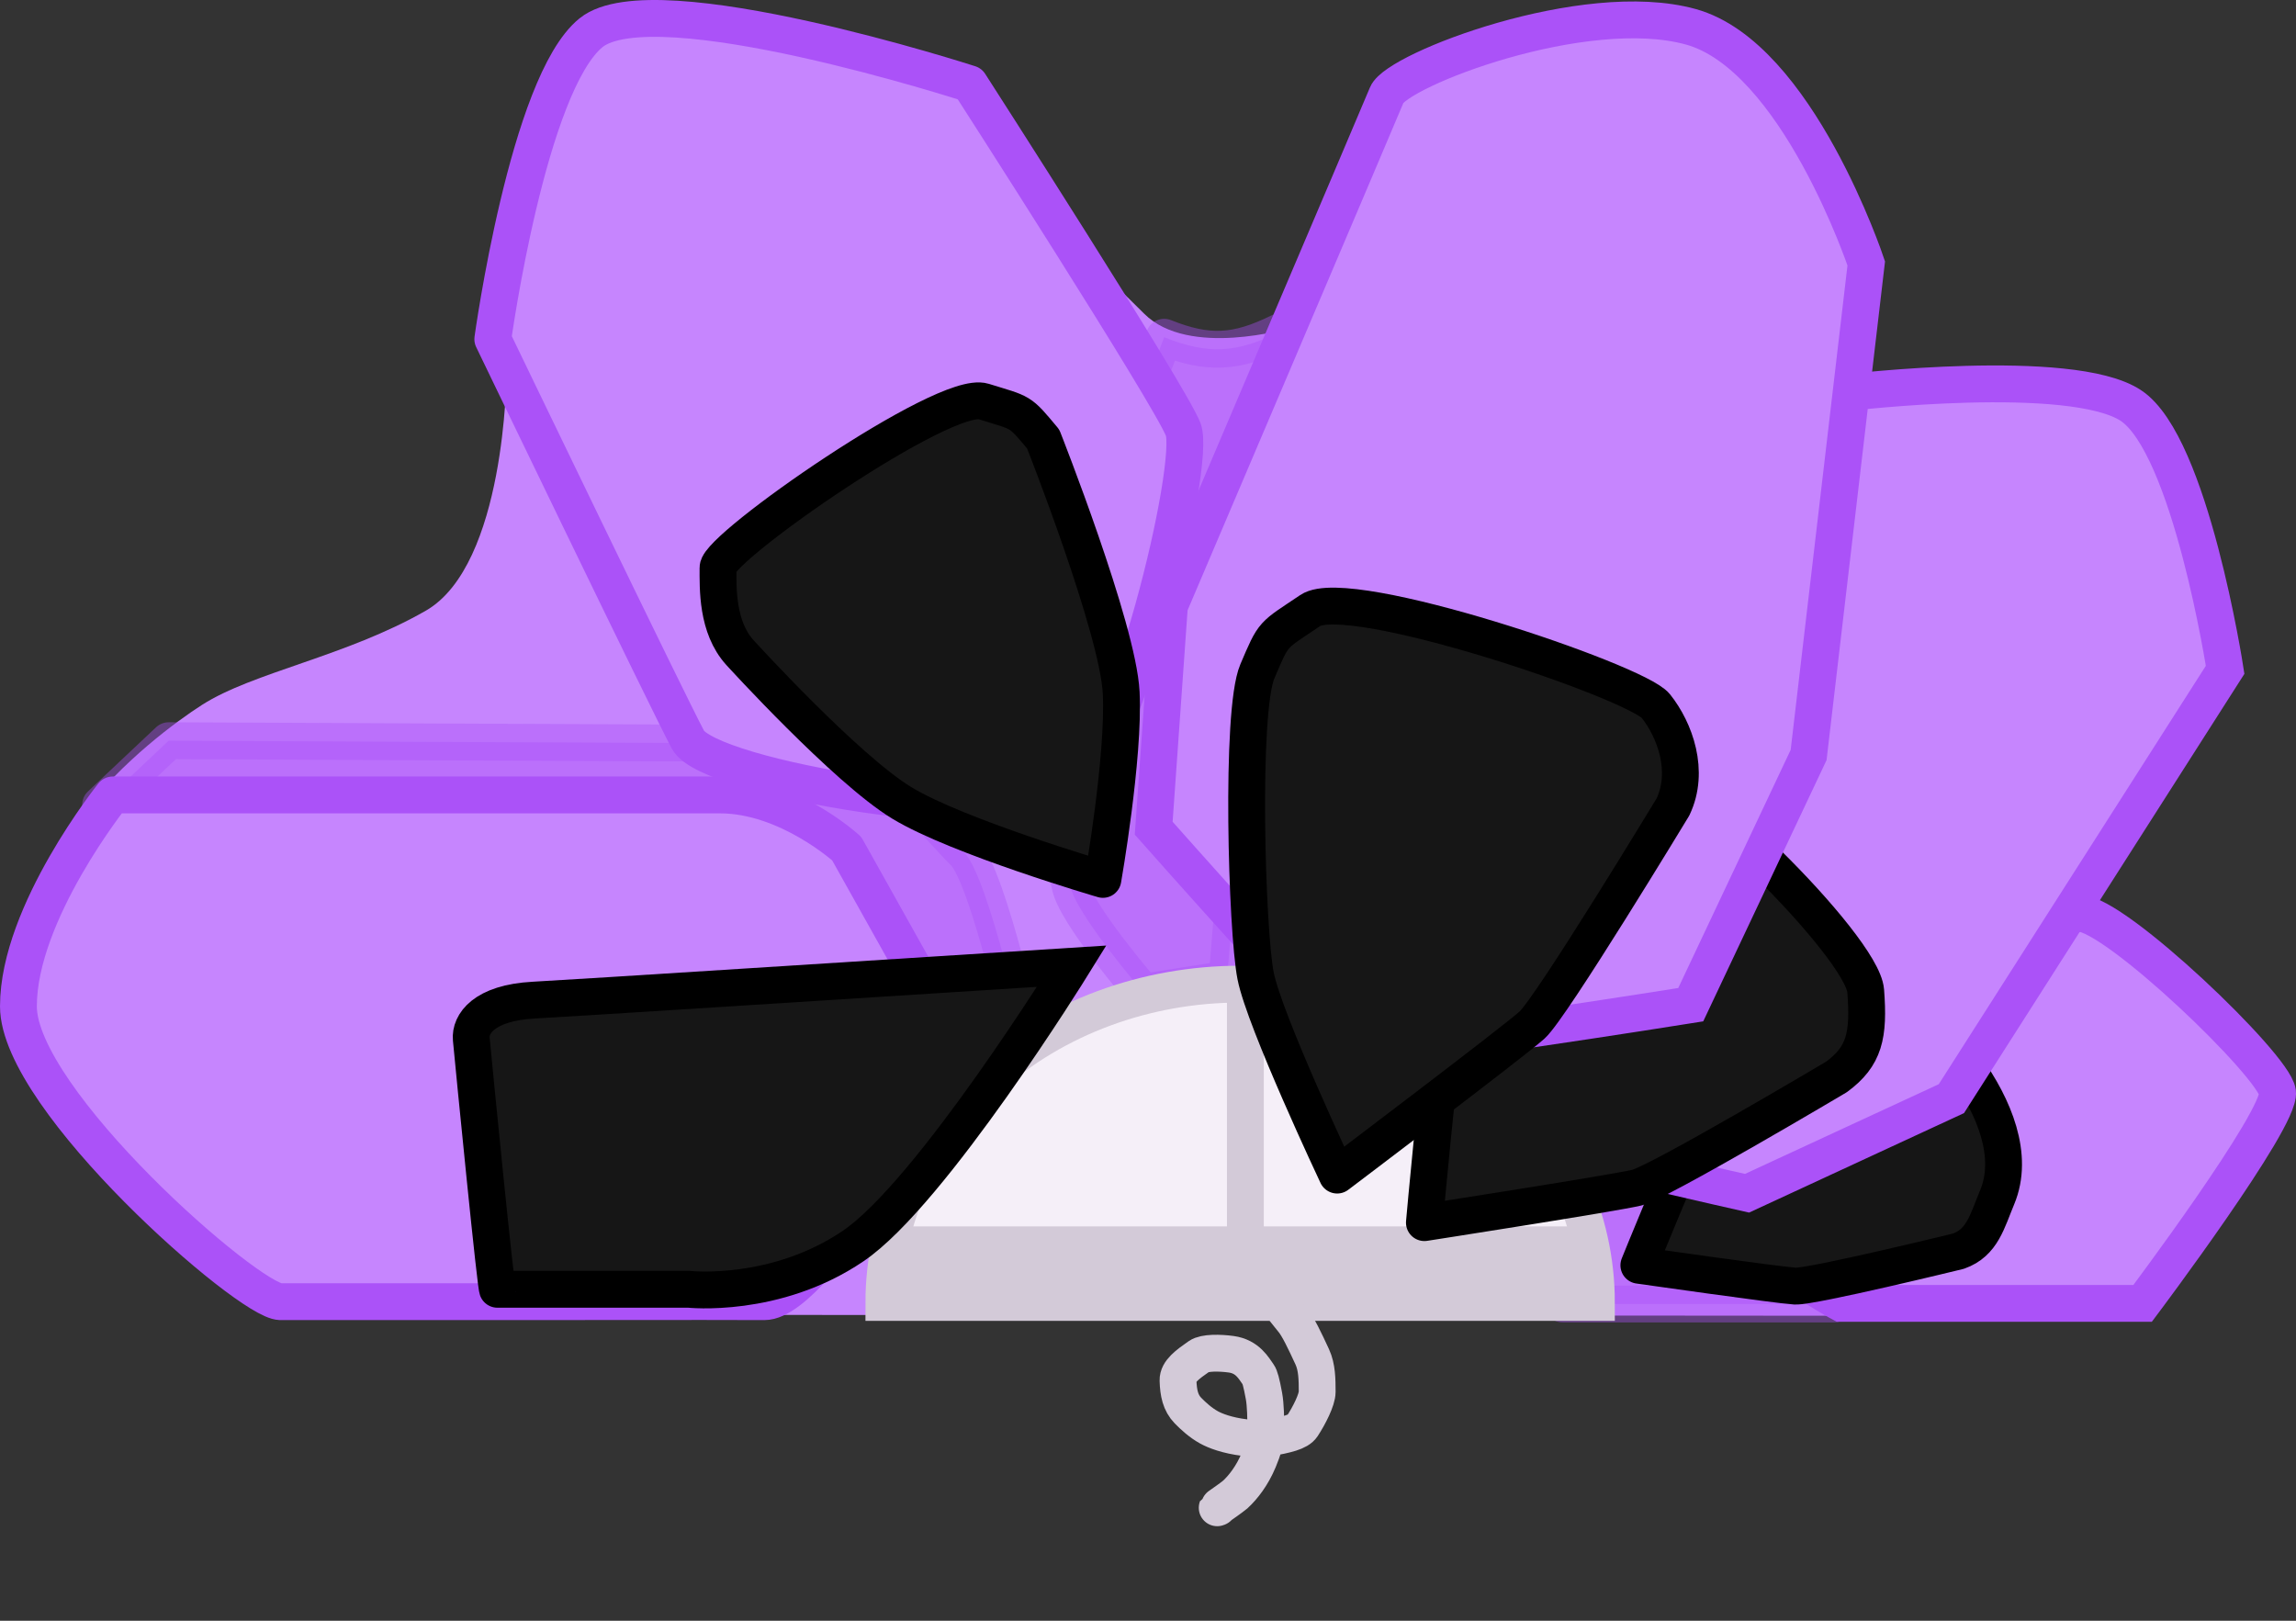 <svg width="374" height="264" viewBox="0 0 374 264" fill="none" xmlns="http://www.w3.org/2000/svg">
<rect x="0" y="0" width="374" height="264" fill="#333333" stroke="none"/>
<path d="M46.119 214.124C51.449 214.124 299.925 214.322 299.925 214.322L210.046 53.45C210.046 53.45 193.632 58.351 186.385 51.106C179.137 43.86 171.003 36.5 171.003 36.5L82.503 61C82.503 61 82.358 92.02 69.355 99.478C56.352 106.937 41.217 109.494 32.903 114.821C24.589 120.149 -1.959 140.287 4.338 165.751C10.635 191.216 40.79 214.124 46.119 214.124Z" fill="#C685FE"/>
<path opacity="0.4" d="M254.552 212.411H298.778L290.16 177.806L242.985 170.375L254.552 212.411Z" fill="#AB52F8" stroke="#AB52F8" stroke-width="6" stroke-linecap="round" stroke-linejoin="round"/>
<path opacity="0.4" d="M186.222 161.613L199.877 159.479L208.411 54.079C201.336 57.565 196.732 57.762 189.635 54.932L177.9 85.656C177.9 85.656 170.219 101.231 168.299 113.393C166.379 125.555 173.42 139.423 174.273 144.117C175.127 148.811 186.222 161.613 186.222 161.613Z" fill="#AB52F8" stroke="#AB52F8" stroke-width="6" stroke-linecap="round" stroke-linejoin="round"/>
<path opacity="0.4" d="M167.231 171.214L154.856 178.042L16.385 131.102L27.48 120.647C27.48 120.647 115.598 121.074 129.253 121.074C142.908 121.074 152.936 134.943 156.99 138.783C161.044 142.624 167.231 171.214 167.231 171.214Z" fill="#AB52F8" stroke="#AB52F8" stroke-width="6" stroke-linecap="round" stroke-linejoin="round"/>
<path d="M143.975 212.153C143.975 205.345 145.476 198.603 148.393 192.313C151.309 186.022 155.584 180.307 160.973 175.492C166.362 170.678 172.76 166.859 179.801 164.253C186.842 161.648 194.388 160.307 202.01 160.307C209.631 160.307 217.177 161.648 224.218 164.253C231.259 166.859 237.657 170.678 243.046 175.492C248.435 180.307 252.71 186.022 255.626 192.313C258.543 198.603 260.044 205.345 260.044 212.153L202.01 212.153H143.975Z" fill="#F5EFF8" stroke="#D3CAD8" stroke-width="6"/>
<rect width="113.935" height="9.388" transform="matrix(-1 0 0 1 258.763 202.125)" fill="#D3CAD8"/>
<path d="M258.978 202.765H202.864M202.864 202.765V160.093M202.864 202.765H144.829" stroke="#D3CAD8" stroke-width="6" stroke-linecap="round" stroke-linejoin="round"/>
<path d="M208.962 213.059C208.993 213.09 209.614 213.838 210.673 215.173C211.476 216.185 212.496 218.285 213.754 221.013C214.541 222.721 214.554 224.713 214.558 226.717C214.56 228.005 213.249 230.58 212.136 232.279C211.478 233.284 209.525 233.704 206.558 234.255C205.534 234.445 204.192 234.346 202.779 234.175C199.883 233.824 197.949 233.067 196.906 232.488C195.57 231.746 194.392 230.672 193.517 229.776C192.275 228.502 191.953 226.889 191.89 224.858C191.845 223.389 193.479 222.227 195.321 220.939C196.241 220.296 198.688 220.341 200.548 220.594C203.231 220.959 204.224 222.88 204.965 223.906C205.219 224.259 205.479 225.154 205.889 227.382C206.163 228.87 206.187 231.14 206.188 232.634C206.19 234.797 205.735 236.14 205.023 237.847C203.957 240.403 202.492 242.258 201.223 243.436C200.394 244.108 199.189 244.93 198.648 245.314C198.106 245.699 198.265 245.622 198.429 245.543" stroke="#D3CAD8" stroke-width="6" stroke-linecap="round"/>
<path d="M349.015 212.306H299.942C299.942 212.306 283.44 203.475 282.586 196.088C281.733 188.702 333.013 148.781 338.774 148.781C344.535 148.781 370.399 173.542 370.991 177.906C371.584 182.269 349.015 212.306 349.015 212.306Z" fill="#C685FE" stroke="#AB52F8" stroke-width="6"/>
<path d="M307.296 162.142C302.519 161.198 303.113 161.021 298.872 162.719C298.872 162.719 277.487 182.69 275.945 185.198C274.403 187.707 266.956 206.1 266.956 206.1C266.956 206.1 289.667 209.338 292.395 209.493C295.123 209.648 319.014 203.803 319.014 203.803C322.916 202.421 323.696 198.916 325.324 195.019C330.966 181.507 312.073 163.086 307.296 162.142Z" fill="#161616" stroke="black" stroke-width="6" stroke-linecap="round" stroke-linejoin="round"/>
<path d="M347.094 66.051C356.818 72.464 362.456 109.105 362.456 109.105L317.864 178.961L284.579 194.367C284.579 194.367 252.099 187.065 250.655 186.136C249.21 185.208 238.283 169.586 238.283 169.586L301.008 63.941C301.008 63.941 337.37 59.639 347.094 66.051Z" fill="#C685FE" stroke="#AB52F8" stroke-width="6"/>
<path d="M267.245 125.62C260.625 126.289 261.331 125.82 256.463 129.73C256.463 129.73 236.464 164.355 235.447 168.249C234.43 172.143 232.023 199.153 232.023 199.153C232.023 199.153 263.002 194.338 266.629 193.454C270.257 192.57 299.16 175.412 299.16 175.412C303.71 172.051 304.463 168.672 303.909 161.416C303.355 154.16 273.866 124.951 267.245 125.62Z" fill="#161616" stroke="black" stroke-width="6" stroke-linecap="round" stroke-linejoin="round"/>
<path d="M275.407 4.36C292.75 9.14 303.997 42.906 303.997 42.906L294.609 122.98L275.407 163.655C275.407 163.655 223.522 171.933 221.213 170.896C218.903 169.859 187.928 134.906 187.928 134.906L190.489 98.702C190.489 98.702 224.243 19.473 225.907 15.434C227.57 11.396 258.063 -0.419 275.407 4.36Z" fill="#C685FE" stroke="#AB52F8" stroke-width="6"/>
<path d="M156.239 170.966C156.239 170.966 133.468 212.073 124.509 212.029C115.55 211.985 87.304 212.029 87.304 212.029H45.685C40.563 212.029 3 179.188 3 163.919C3 148.651 18.367 129.486 18.367 129.486H59.345H117.269C128.342 129.486 137.925 138.24 137.925 138.24L156.239 170.966Z" fill="#C685FE"/>
<path d="M87.304 212.029C87.304 212.029 50.808 212.029 45.685 212.029M87.304 212.029C87.304 212.029 115.55 211.985 124.509 212.029C133.468 212.073 156.239 170.966 156.239 170.966L137.925 138.24C137.925 138.24 128.342 129.486 117.269 129.486M87.304 212.029H45.685M117.269 129.486C106.195 129.486 59.345 129.486 59.345 129.486M117.269 129.486H59.345M59.345 129.486H18.367C18.367 129.486 3 148.651 3 163.919C3 179.188 40.563 212.029 45.685 212.029" stroke="#AB52F8" stroke-width="6" stroke-linecap="round" stroke-linejoin="round"/>
<path fill-rule="evenodd" clip-rule="evenodd" d="M192.738 69.958C194.872 75.504 183.687 122.691 174.385 128.829C165.083 134.966 115.484 126.909 112.069 120.51C108.654 114.111 80.271 55.241 80.271 55.241C80.271 55.241 85.999 13.648 96.277 5.329C106.554 -2.989 157.952 13.648 157.952 13.648C157.952 13.648 190.604 64.413 192.738 69.958Z" fill="#C685FE"/>
<path fill-rule="evenodd" clip-rule="evenodd" d="M192.738 69.958C194.872 75.504 183.687 122.691 174.385 128.829C165.083 134.966 115.484 126.909 112.069 120.51C108.654 114.111 80.271 55.241 80.271 55.241C80.271 55.241 85.999 13.648 96.277 5.329C106.554 -2.989 157.952 13.648 157.952 13.648C157.952 13.648 190.604 64.413 192.738 69.958Z" stroke="#AB52F8" stroke-width="6" stroke-linecap="round" stroke-linejoin="round"/>
<path d="M160.211 65.397C166.56 67.373 165.965 66.78 169.933 71.522C169.933 71.522 182.105 102.346 182.631 112.818C183.157 123.29 179.655 143.246 179.655 143.246C179.655 143.246 156.044 136.331 146.918 130.798C137.791 125.266 120.529 106.298 120.529 106.298C116.76 102.148 116.958 95.826 116.958 92.467C116.958 89.108 153.862 63.421 160.211 65.397Z" fill="#161616" stroke="black" stroke-width="6" stroke-linecap="round" stroke-linejoin="round"/>
<path d="M213.434 99.44C207.134 103.697 207.59 102.85 204.81 109.366C202.029 115.882 203.08 151.588 204.523 158.935C205.966 166.282 217.814 191.41 217.814 191.41C217.814 191.41 246.38 169.821 249.551 166.976C252.723 164.131 272.514 131.441 272.514 131.441C275.273 125.642 272.861 118.951 269.714 114.998C266.566 111.044 219.734 95.183 213.434 99.44Z" fill="#161616" stroke="black" stroke-width="6" stroke-linecap="round" stroke-linejoin="round"/>
<path d="M81.057 210.007H112.156C112.156 210.007 126.286 211.574 138.986 202.957C151.686 194.34 174.581 157.382 174.581 157.382C140.353 159.541 95.129 162.469 86.935 162.91C78.741 163.351 76.547 166.86 76.767 169.24C77.191 173.822 80.884 211.266 81.057 210.007Z" fill="#161616" stroke="black" stroke-width="6" stroke-linecap="round"/>
</svg>
